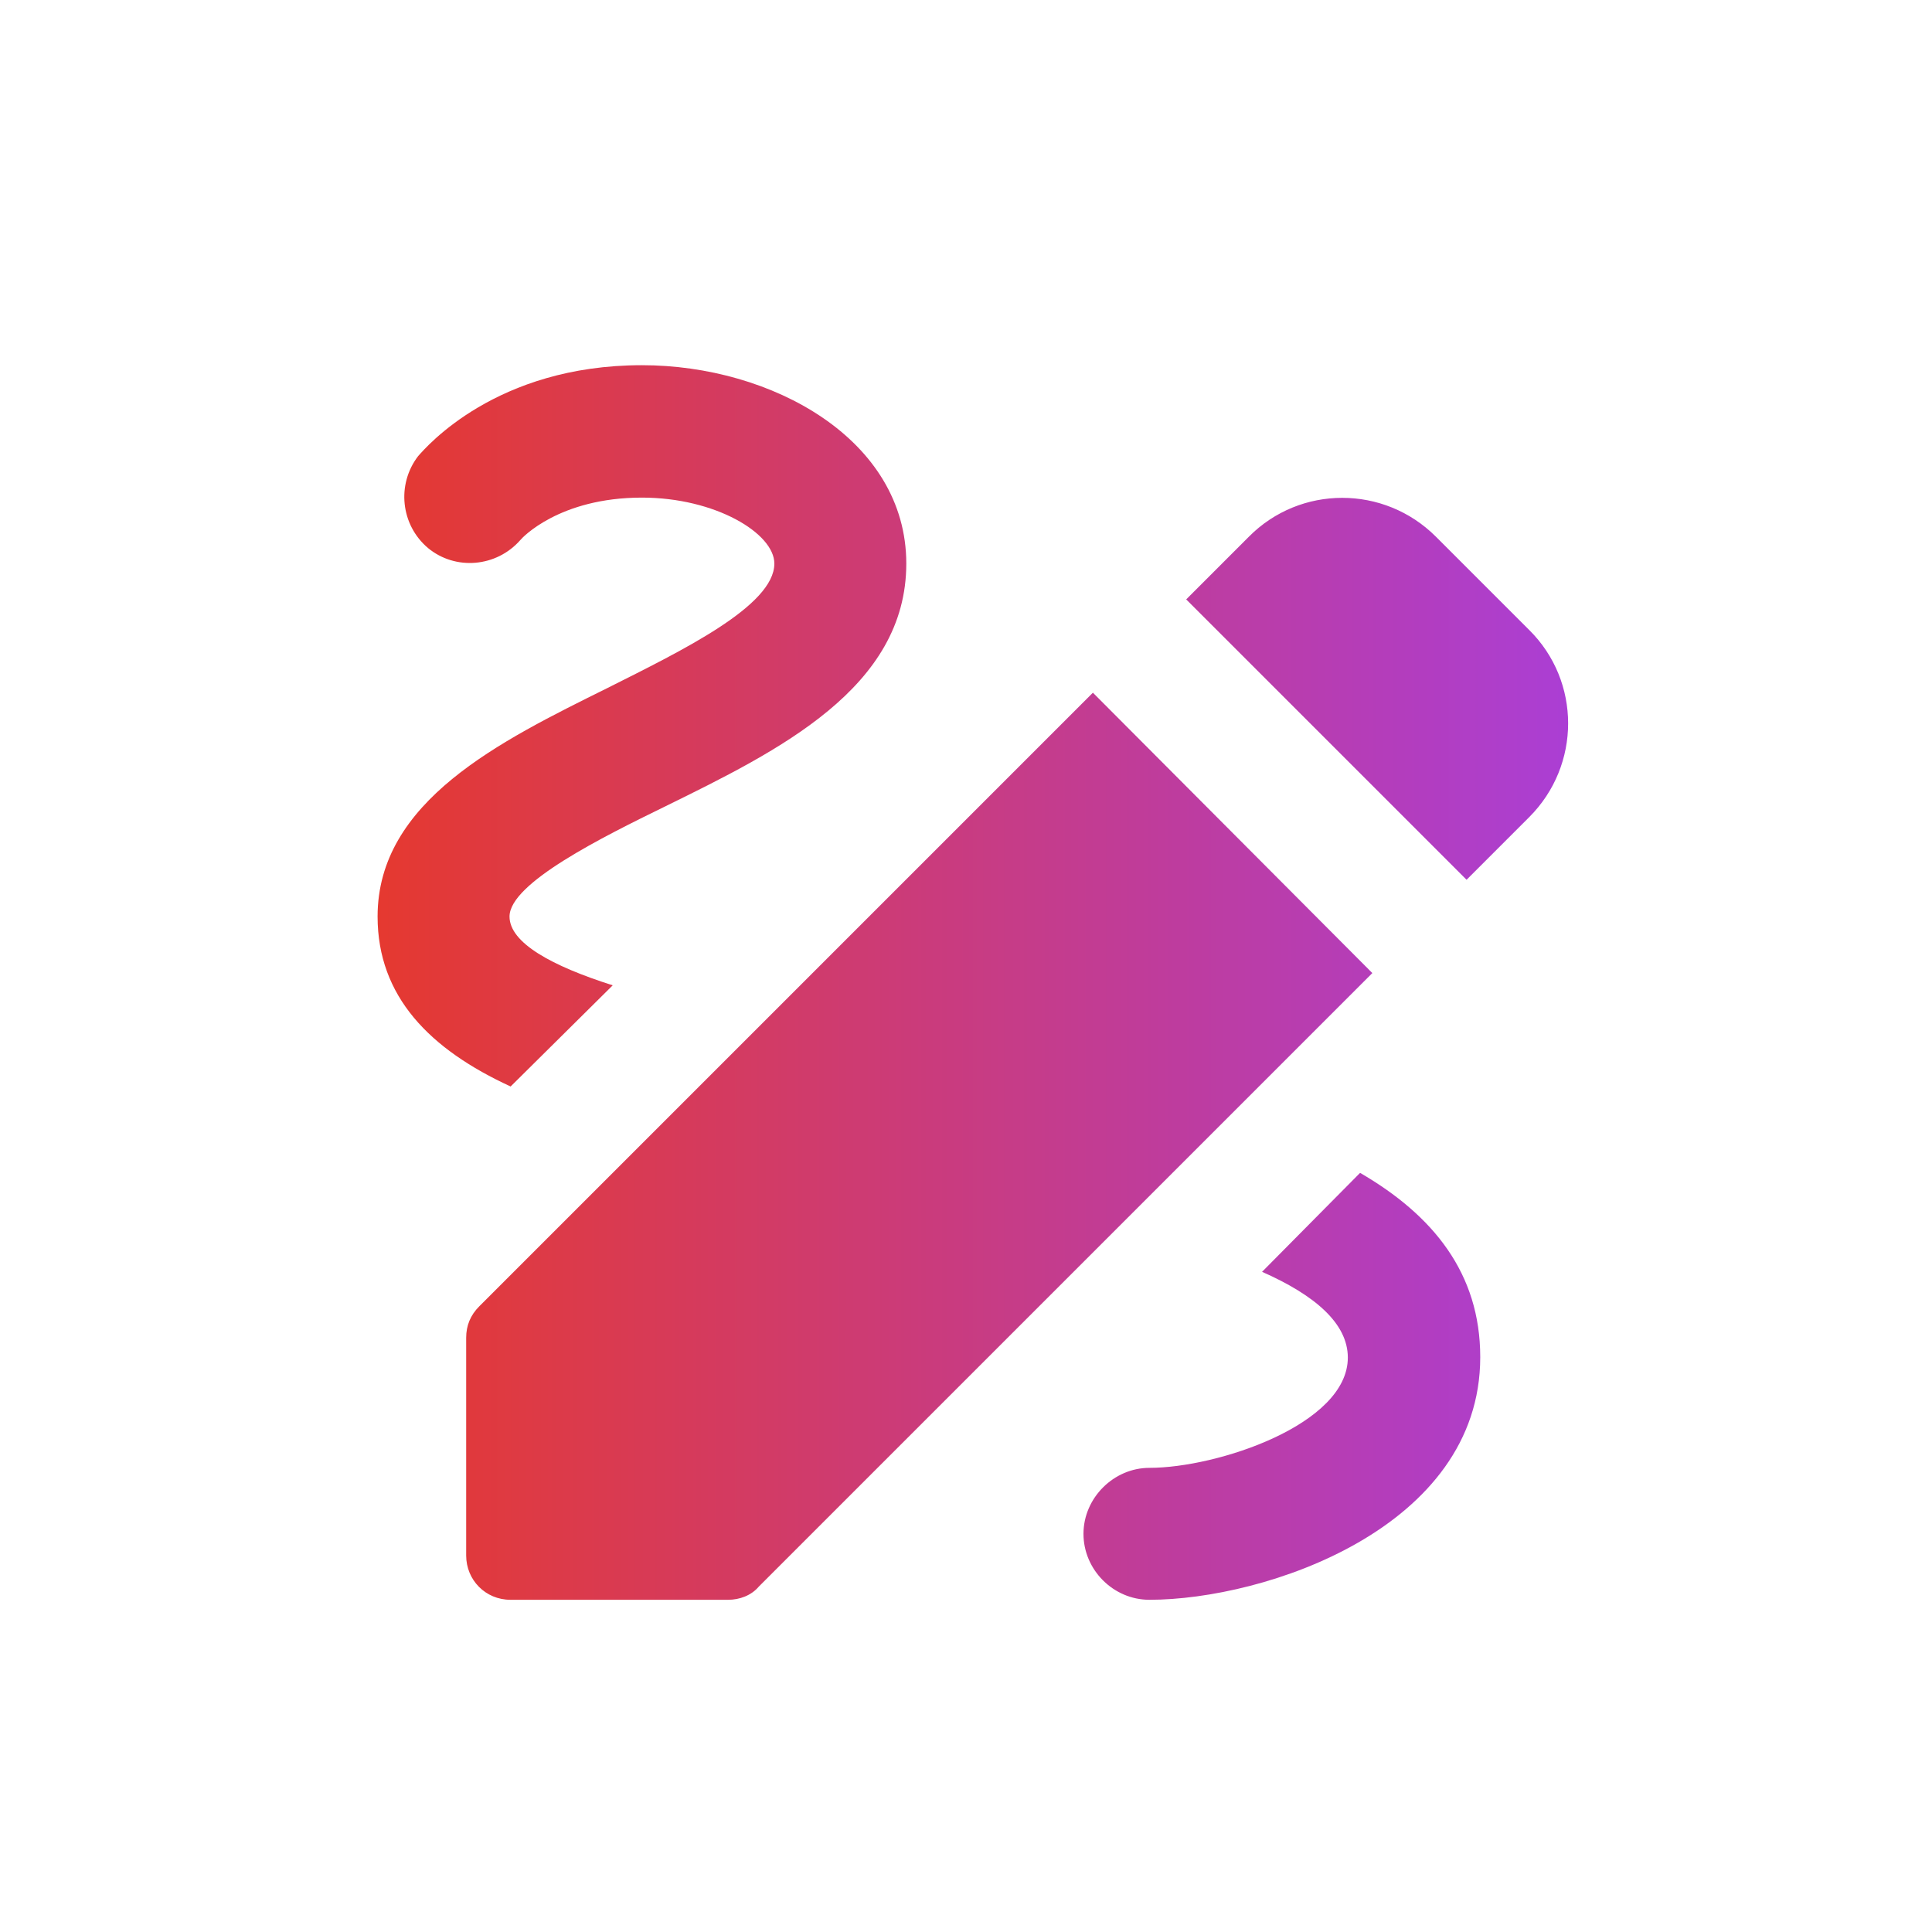 <?xml version="1.0" encoding="UTF-8"?> <svg xmlns="http://www.w3.org/2000/svg" width="41" height="41" viewBox="0 0 41 41" fill="none"><path d="M31.123 18.67L32.453 17.34C33.553 16.24 33.553 14.46 32.453 13.37L30.473 11.39C29.373 10.29 27.593 10.29 26.503 11.39L25.173 12.72L31.123 18.67ZM23.193 14.7L10.173 27.72C9.983 27.91 9.893 28.13 9.893 28.39V33.01C9.893 33.53 10.303 33.95 10.833 33.95H15.453C15.693 33.95 15.943 33.86 16.103 33.67L29.123 20.65L23.193 14.7ZM10.843 23.06C9.123 22.27 8.013 21.15 8.013 19.45C8.013 17 10.613 15.73 12.893 14.6C14.463 13.81 16.433 12.86 16.433 11.96C16.433 11.32 15.183 10.56 13.623 10.56C11.863 10.56 11.073 11.42 11.043 11.46C10.533 12.04 9.663 12.11 9.083 11.63C8.503 11.14 8.413 10.28 8.873 9.68C9.043 9.49 10.523 7.75 13.623 7.75C16.373 7.75 19.233 9.32 19.233 11.96C19.233 14.6 16.523 15.93 14.123 17.11C12.793 17.76 10.813 18.74 10.813 19.45C10.813 20.01 11.713 20.5 13.003 20.91L10.833 23.06H10.843ZM28.863 24.89C30.413 25.79 31.413 27.02 31.413 28.8C31.413 32.43 26.843 33.95 24.393 33.95C23.623 33.95 22.993 33.31 22.993 32.55C22.993 31.79 23.633 31.15 24.393 31.15C25.833 31.15 28.603 30.23 28.603 28.81C28.603 28.08 27.893 27.48 26.783 26.99L28.863 24.89Z" fill="url(#paint0_linear_81_2540)"></path><defs><linearGradient id="paint0_linear_81_2540" x1="33.278" y1="20.85" x2="8.013" y2="20.85" gradientUnits="userSpaceOnUse"><stop stop-color="#AB3ED4"></stop><stop offset="1" stop-color="#E53930"></stop></linearGradient></defs></svg> 
